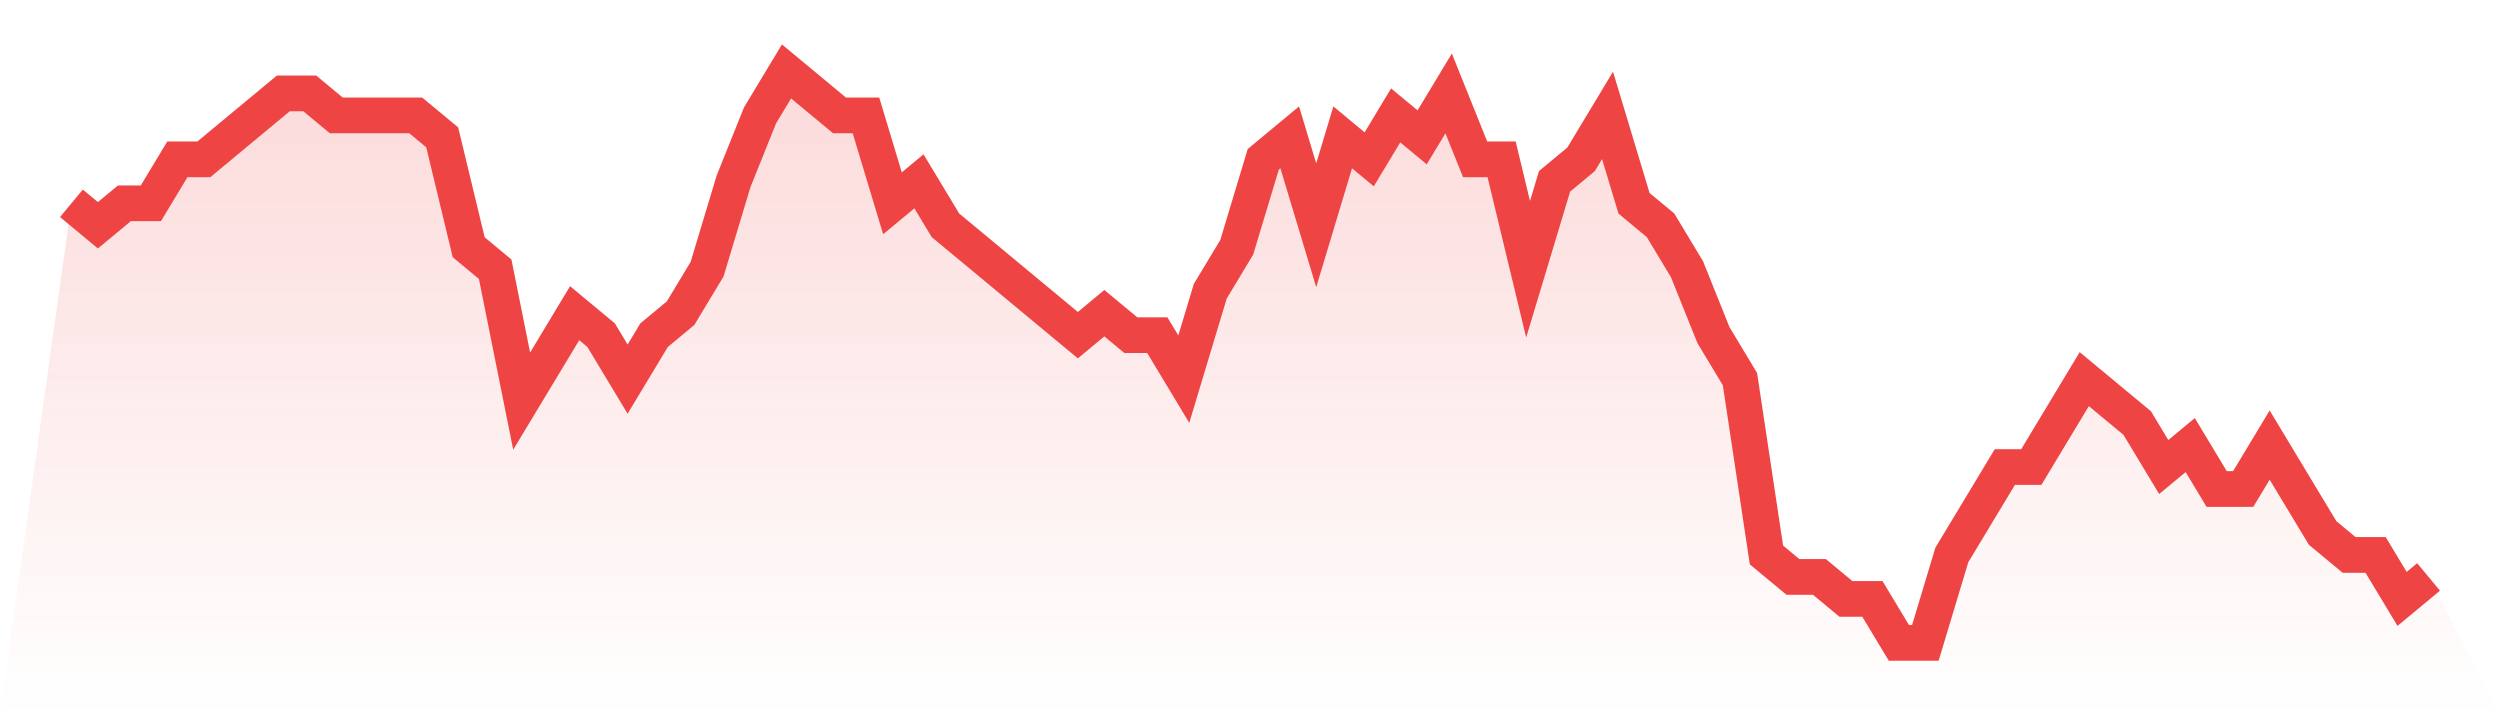 <svg viewBox="0 0 140 40" xmlns="http://www.w3.org/2000/svg">
<defs>
<linearGradient id="gradient" x1="0" x2="0" y1="0" y2="1">
<stop offset="0%" stop-color="#ef4444" stop-opacity="0.2"/>
<stop offset="100%" stop-color="#ef4444" stop-opacity="0"/>
</linearGradient>
</defs>
<path d="M4,11.385 L4,11.385 L5.483,12.615 L6.966,11.385 L8.449,11.385 L9.933,8.923 L11.416,8.923 L12.899,7.692 L14.382,6.462 L15.865,5.231 L17.348,5.231 L18.831,6.462 L20.315,6.462 L21.798,6.462 L23.281,6.462 L24.764,7.692 L26.247,13.846 L27.73,15.077 L29.213,22.462 L30.697,20 L32.18,17.538 L33.663,18.769 L35.146,21.231 L36.629,18.769 L38.112,17.538 L39.596,15.077 L41.079,10.154 L42.562,6.462 L44.045,4 L45.528,5.231 L47.011,6.462 L48.494,6.462 L49.978,11.385 L51.461,10.154 L52.944,12.615 L54.427,13.846 L55.91,15.077 L57.393,16.308 L58.876,17.538 L60.36,18.769 L61.843,17.538 L63.326,18.769 L64.809,18.769 L66.292,21.231 L67.775,16.308 L69.258,13.846 L70.742,8.923 L72.225,7.692 L73.708,12.615 L75.191,7.692 L76.674,8.923 L78.157,6.462 L79.64,7.692 L81.124,5.231 L82.607,8.923 L84.09,8.923 L85.573,15.077 L87.056,10.154 L88.539,8.923 L90.022,6.462 L91.506,11.385 L92.989,12.615 L94.472,15.077 L95.955,18.769 L97.438,21.231 L98.921,31.077 L100.404,32.308 L101.888,32.308 L103.371,33.538 L104.854,33.538 L106.337,36 L107.82,36 L109.303,31.077 L110.787,28.615 L112.27,26.154 L113.753,26.154 L115.236,23.692 L116.719,21.231 L118.202,22.462 L119.685,23.692 L121.169,26.154 L122.652,24.923 L124.135,27.385 L125.618,27.385 L127.101,24.923 L128.584,27.385 L130.067,29.846 L131.551,31.077 L133.034,31.077 L134.517,33.538 L136,32.308 L140,40 L0,40 z" fill="url(#gradient)"/>
<path d="M4,11.385 L4,11.385 L5.483,12.615 L6.966,11.385 L8.449,11.385 L9.933,8.923 L11.416,8.923 L12.899,7.692 L14.382,6.462 L15.865,5.231 L17.348,5.231 L18.831,6.462 L20.315,6.462 L21.798,6.462 L23.281,6.462 L24.764,7.692 L26.247,13.846 L27.73,15.077 L29.213,22.462 L30.697,20 L32.18,17.538 L33.663,18.769 L35.146,21.231 L36.629,18.769 L38.112,17.538 L39.596,15.077 L41.079,10.154 L42.562,6.462 L44.045,4 L45.528,5.231 L47.011,6.462 L48.494,6.462 L49.978,11.385 L51.461,10.154 L52.944,12.615 L54.427,13.846 L55.91,15.077 L57.393,16.308 L58.876,17.538 L60.36,18.769 L61.843,17.538 L63.326,18.769 L64.809,18.769 L66.292,21.231 L67.775,16.308 L69.258,13.846 L70.742,8.923 L72.225,7.692 L73.708,12.615 L75.191,7.692 L76.674,8.923 L78.157,6.462 L79.64,7.692 L81.124,5.231 L82.607,8.923 L84.09,8.923 L85.573,15.077 L87.056,10.154 L88.539,8.923 L90.022,6.462 L91.506,11.385 L92.989,12.615 L94.472,15.077 L95.955,18.769 L97.438,21.231 L98.921,31.077 L100.404,32.308 L101.888,32.308 L103.371,33.538 L104.854,33.538 L106.337,36 L107.82,36 L109.303,31.077 L110.787,28.615 L112.27,26.154 L113.753,26.154 L115.236,23.692 L116.719,21.231 L118.202,22.462 L119.685,23.692 L121.169,26.154 L122.652,24.923 L124.135,27.385 L125.618,27.385 L127.101,24.923 L128.584,27.385 L130.067,29.846 L131.551,31.077 L133.034,31.077 L134.517,33.538 L136,32.308" fill="none" stroke="#ef4444" stroke-width="2"/>
</svg>
